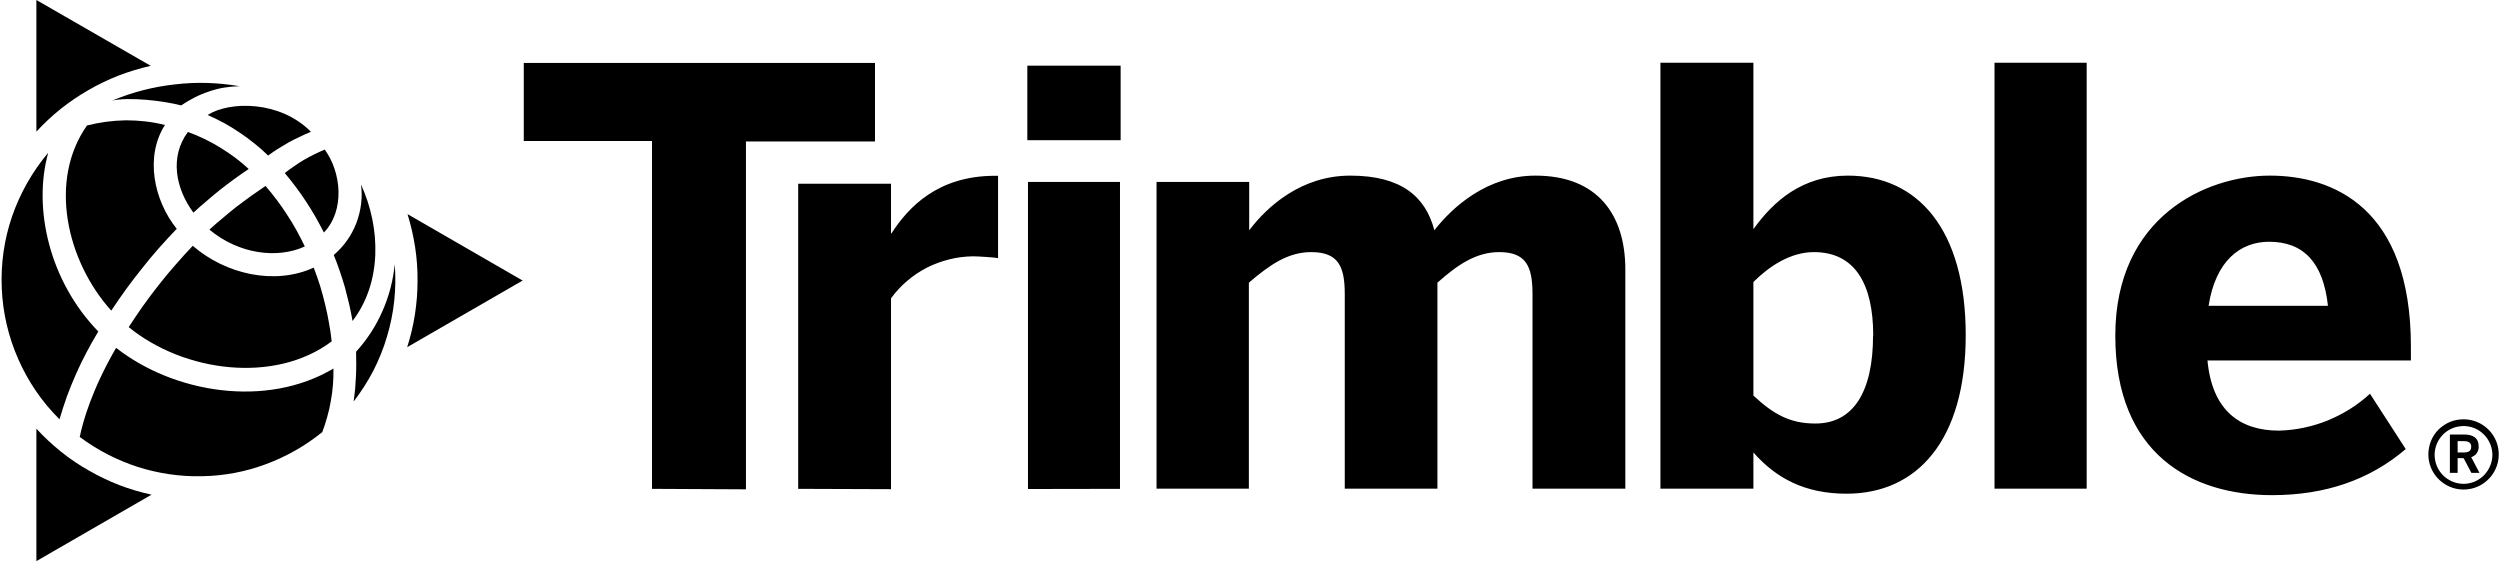 <svg version="1.2" xmlns="http://www.w3.org/2000/svg" viewBox="0 0 1546 347" width="1546" height="347">
	<title>TrimbleR-Horiz-RGB-Blue-svg</title>
	<style>
		.s0 { fill: #000000 } 
	</style>
	<path id="Layer" fill-rule="evenodd" class="s0" d="m403.2 302.3v-215.1h-79.3v-48.3h217.2v48.6h-79.8v215.1zm90.4 0v-188.7h57.4v30.7h0.3c10.4-16.1 28.5-35.6 64.1-35.6h1.8v50.9c-2.1-0.4-12.1-1.1-15.6-1.1-5 0.1-9.9 0.7-14.6 1.9-4.8 1.2-9.4 2.9-13.8 5.1-4.4 2.3-8.5 5-12.2 8.2-3.8 3.2-7.1 6.8-10 10.8v118zm141.7-261.7h57.7v46.1h-57.7zm0.4 261.8v-189.9h56.9v189.8zm79.5-0.2v-189.7h57.3v29.9c11.4-15 32.4-33.8 62.5-33.8 31.7 0 46.6 13.1 52 33.8 11.4-14.6 32.8-33.8 62.5-33.8 38.5 0 55.6 24.3 55.6 58v135.6h-57.4v-120.3c0-17.1-3.9-26-20.6-26-14.3 0-25.7 7.8-38.2 18.9v127.4h-57.3v-120.3c0-17.1-3.9-26-20.8-26-14.2 0-25.6 7.8-38.5 18.9v127.4zm369.1-22.4v22.4h-57.5v-263.4h57.5v102.9c12.5-17.4 30.3-33.1 58.4-33.1 43.1 0 72.9 33.1 72.9 98.6 0 65.4-30.2 98.1-73.7 98.1-25.7 0-43.5-9.5-57.6-25.5zm74.1-72.3c0-31.6-11.1-51.6-36.7-51.6-14.6 0-27.8 8.9-37.4 18.5v70.2c12.5 11.7 22.8 17.3 38.2 17.3 23.7 0.1 35.8-19.8 35.8-54.4zm75-168.7h57v263.4h-57zm74.7 168.8c0-73.7 56.3-99 95.5-99 39.1 0 87.3 19.7 87.3 105.7v8.6h-125.8c2.9 31.2 20.3 43.4 44.2 43.4q7.8-0.2 15.4-1.8 7.6-1.6 14.8-4.5 7.2-3 13.8-7.1 6.5-4.1 12.3-9.4l22.1 34.2c-22.1 18.9-49.5 28.5-82.7 28.5-49.5 0-96.9-25.2-96.9-98.6zm131.5-18.5c-2.9-26.7-15-39.6-36.4-39.6-17.8 0-33.1 11.8-37.4 39.6zm62.1 91.9c0-2.9 0.6-5.7 1.6-8.3 1.1-2.7 2.7-5.1 4.7-7.1 2.1-2 4.5-3.6 7.1-4.7 2.7-1.1 5.5-1.6 8.4-1.6 8.8 0 16.7 5.3 20.1 13.4 3.3 8.1 1.5 17.5-4.8 23.7-6.2 6.2-15.5 8-23.6 4.7-8.2-3.4-13.5-11.3-13.5-20.1zm39.6 0c-0.2-7.2-4.6-13.6-11.3-16.3-6.7-2.6-14.3-1-19.3 4.1-5.1 5.2-6.5 12.8-3.7 19.5 2.8 6.6 9.3 10.9 16.5 10.9 2.3 0 4.7-0.5 6.9-1.4 2.2-1 4.1-2.3 5.8-4 1.6-1.7 2.9-3.7 3.8-5.9 0.9-2.2 1.3-4.5 1.3-6.9zm-26.3-12.3h8.9c5.7 0 8.9 2.4 8.9 7.2q0.1 1.2-0.2 2.2-0.3 1.1-0.9 2-0.6 1-1.5 1.6-1 0.7-2 1l5.1 9.7h-5l-4.8-9.1h-3.7v9.1h-4.8zm8.7 11.1c2.9 0 4.5-1 4.5-3.5 0-2.5-1.6-3.5-4.7-3.5h-3.7v7z"/>
	<path id="Layer" class="s0" d="m37.7 279.3q8.2 6.6 17.3 11.7 9 5.2 18.8 9 9.7 3.7 19.9 5.9l-71.2 41.1v-81.9q7.1 7.7 15.2 14.2zm35.7-232.6q-9.7 3.8-18.7 9-8.9 5.1-17.1 11.6-8.1 6.5-15.1 14.1v-81.4l70.7 40.7q-10.1 2.3-19.8 6zm178.4 168q3.2-10 4.8-20.3 1.6-10.3 1.6-20.8 0.1-10.5-1.5-20.8-1.6-10.4-4.7-20.4l71.2 41.1zm-163.4-158.9q9.7-2.5 19.7-3.6 10-1.2 20-0.9 10.1 0.3 20 2-4.9 0.1-9.6 0.9-4.8 0.8-9.3 2.4-4.6 1.5-8.9 3.7-4.3 2.2-8.3 4.9c-11.2-3-32.4-5.3-42.6-3q9.3-3.9 19-6.4zm-8.8 146.5q4.3-6.7 8.9-13.2 4.7-6.6 9.7-12.9 4.9-6.3 10.2-12.3 5.3-6.1 10.8-11.9c20.2 17.5 50.5 24.6 74.8 13.5q2.1 5.5 3.9 11.1 1.7 5.6 3.1 11.4 1.4 5.7 2.4 11.5 1.1 5.7 1.7 11.6c-35.1 26.4-91.3 19.1-125.5-8.8zm-26.1 15.6q-3.5 6.6-6.5 13.4-3 6.8-5.6 13.8-2.5 7-4.6 14.2c-10.8-10.7-19.4-23.3-25.5-37.2-6.1-13.8-9.6-28.7-10.2-43.8-0.7-15.2 1.5-30.3 6.4-44.6 5-14.3 12.5-27.6 22.3-39.2-9.6 34.6 0.9 79.6 31 110.5q-3.9 6.4-7.3 12.9zm76-75.9q4-3.7 8.3-7.2 4.2-3.6 8.5-7 4.4-3.3 8.8-6.5 4.5-3.2 9.1-6.3 3.7 4.3 7 8.7 3.4 4.5 6.4 9.2 3.1 4.7 5.8 9.6 2.7 4.9 5.1 9.9c-16.9 7.8-40.8 4.8-59-10.4zm27.8-53.3q-4.4-3.6-9.1-6.7-4.7-3.2-9.6-5.9-5-2.7-10.2-5c13.5-8.6 44.6-9.1 63.9 10.4q-3.5 1.4-6.9 3.1-3.5 1.6-6.8 3.4-3.3 1.9-6.5 3.9-3.2 2-6.3 4.3-4-4-8.5-7.5zm48.9 139.2q0.1 5-0.3 10-0.4 5-1.3 9.9-0.8 5-2.2 9.8-1.3 4.9-3.1 9.6c-10.5 8.5-22.3 15.2-35 19.9-12.6 4.7-26 7.2-39.5 7.4-13.5 0.3-26.9-1.7-39.8-5.8-12.8-4.2-24.9-10.4-35.7-18.5 2.1-10 7.5-29.2 22.5-55.1 35.7 28 92.9 37.5 134.4 12.8zm-11.1-93.8q-2.8-4.8-5.8-9.4-3-4.6-6.3-9-3.4-4.5-6.9-8.7 2.8-2.2 5.8-4.2 2.9-2.1 6-3.9 3.1-1.8 6.4-3.4 3.2-1.6 6.5-3c10.1 13.7 12.8 37.4-0.5 51.3q-2.5-4.9-5.2-9.7zm22.9 64.4q-0.9-5.3-2.1-10.5-1.2-5.1-2.6-10.3-1.5-5.1-3.2-10.1-1.7-5-3.7-9.9c3.1-2.7 5.9-5.7 8.2-9 2.4-3.3 4.3-7 5.8-10.8 1.4-3.8 2.4-7.7 2.9-11.8 0.5-4 0.5-8.1-0.1-12.1 12.4 27 13 60.8-5.2 84.5zm-101.8-116.9q5.2 1.9 10.2 4.3 5 2.4 9.7 5.3 4.7 2.9 9.2 6.2 4.4 3.3 8.5 7.1-4.5 3-8.9 6.2-4.4 3.2-8.7 6.6-4.3 3.4-8.4 7-4.2 3.5-8.2 7.2c-11.2-15.2-14.7-34.7-3.4-49.9zm113.2 124q4.1-6.3 7.1-13.2 3.1-7 5-14.3 1.9-7.3 2.6-14.8c0.6 7.6 0.5 15.1-0.3 22.7-0.8 7.5-2.3 14.9-4.5 22.2-2.1 7.2-5 14.3-8.4 21-3.5 6.7-7.6 13.1-12.2 19.1q0.5-3.8 0.9-7.6 0.3-3.9 0.5-7.7 0.2-3.9 0.2-7.8 0-3.8-0.1-7.7 5.1-5.6 9.2-11.9zm-120.1-64.1q-5.7 5.9-11 11.9-5.4 6.1-10.4 12.5-5.1 6.3-9.9 12.9-4.7 6.5-9.2 13.3c-27.8-30.9-38.9-80.6-15-114.5q5.9-1.5 11.9-2.3 6.1-0.8 12.2-0.9 6.1 0 12.2 0.7 6 0.7 11.9 2.2c-12.5 19.5-6.9 46.6 7.3 64.2z"/>
</svg>